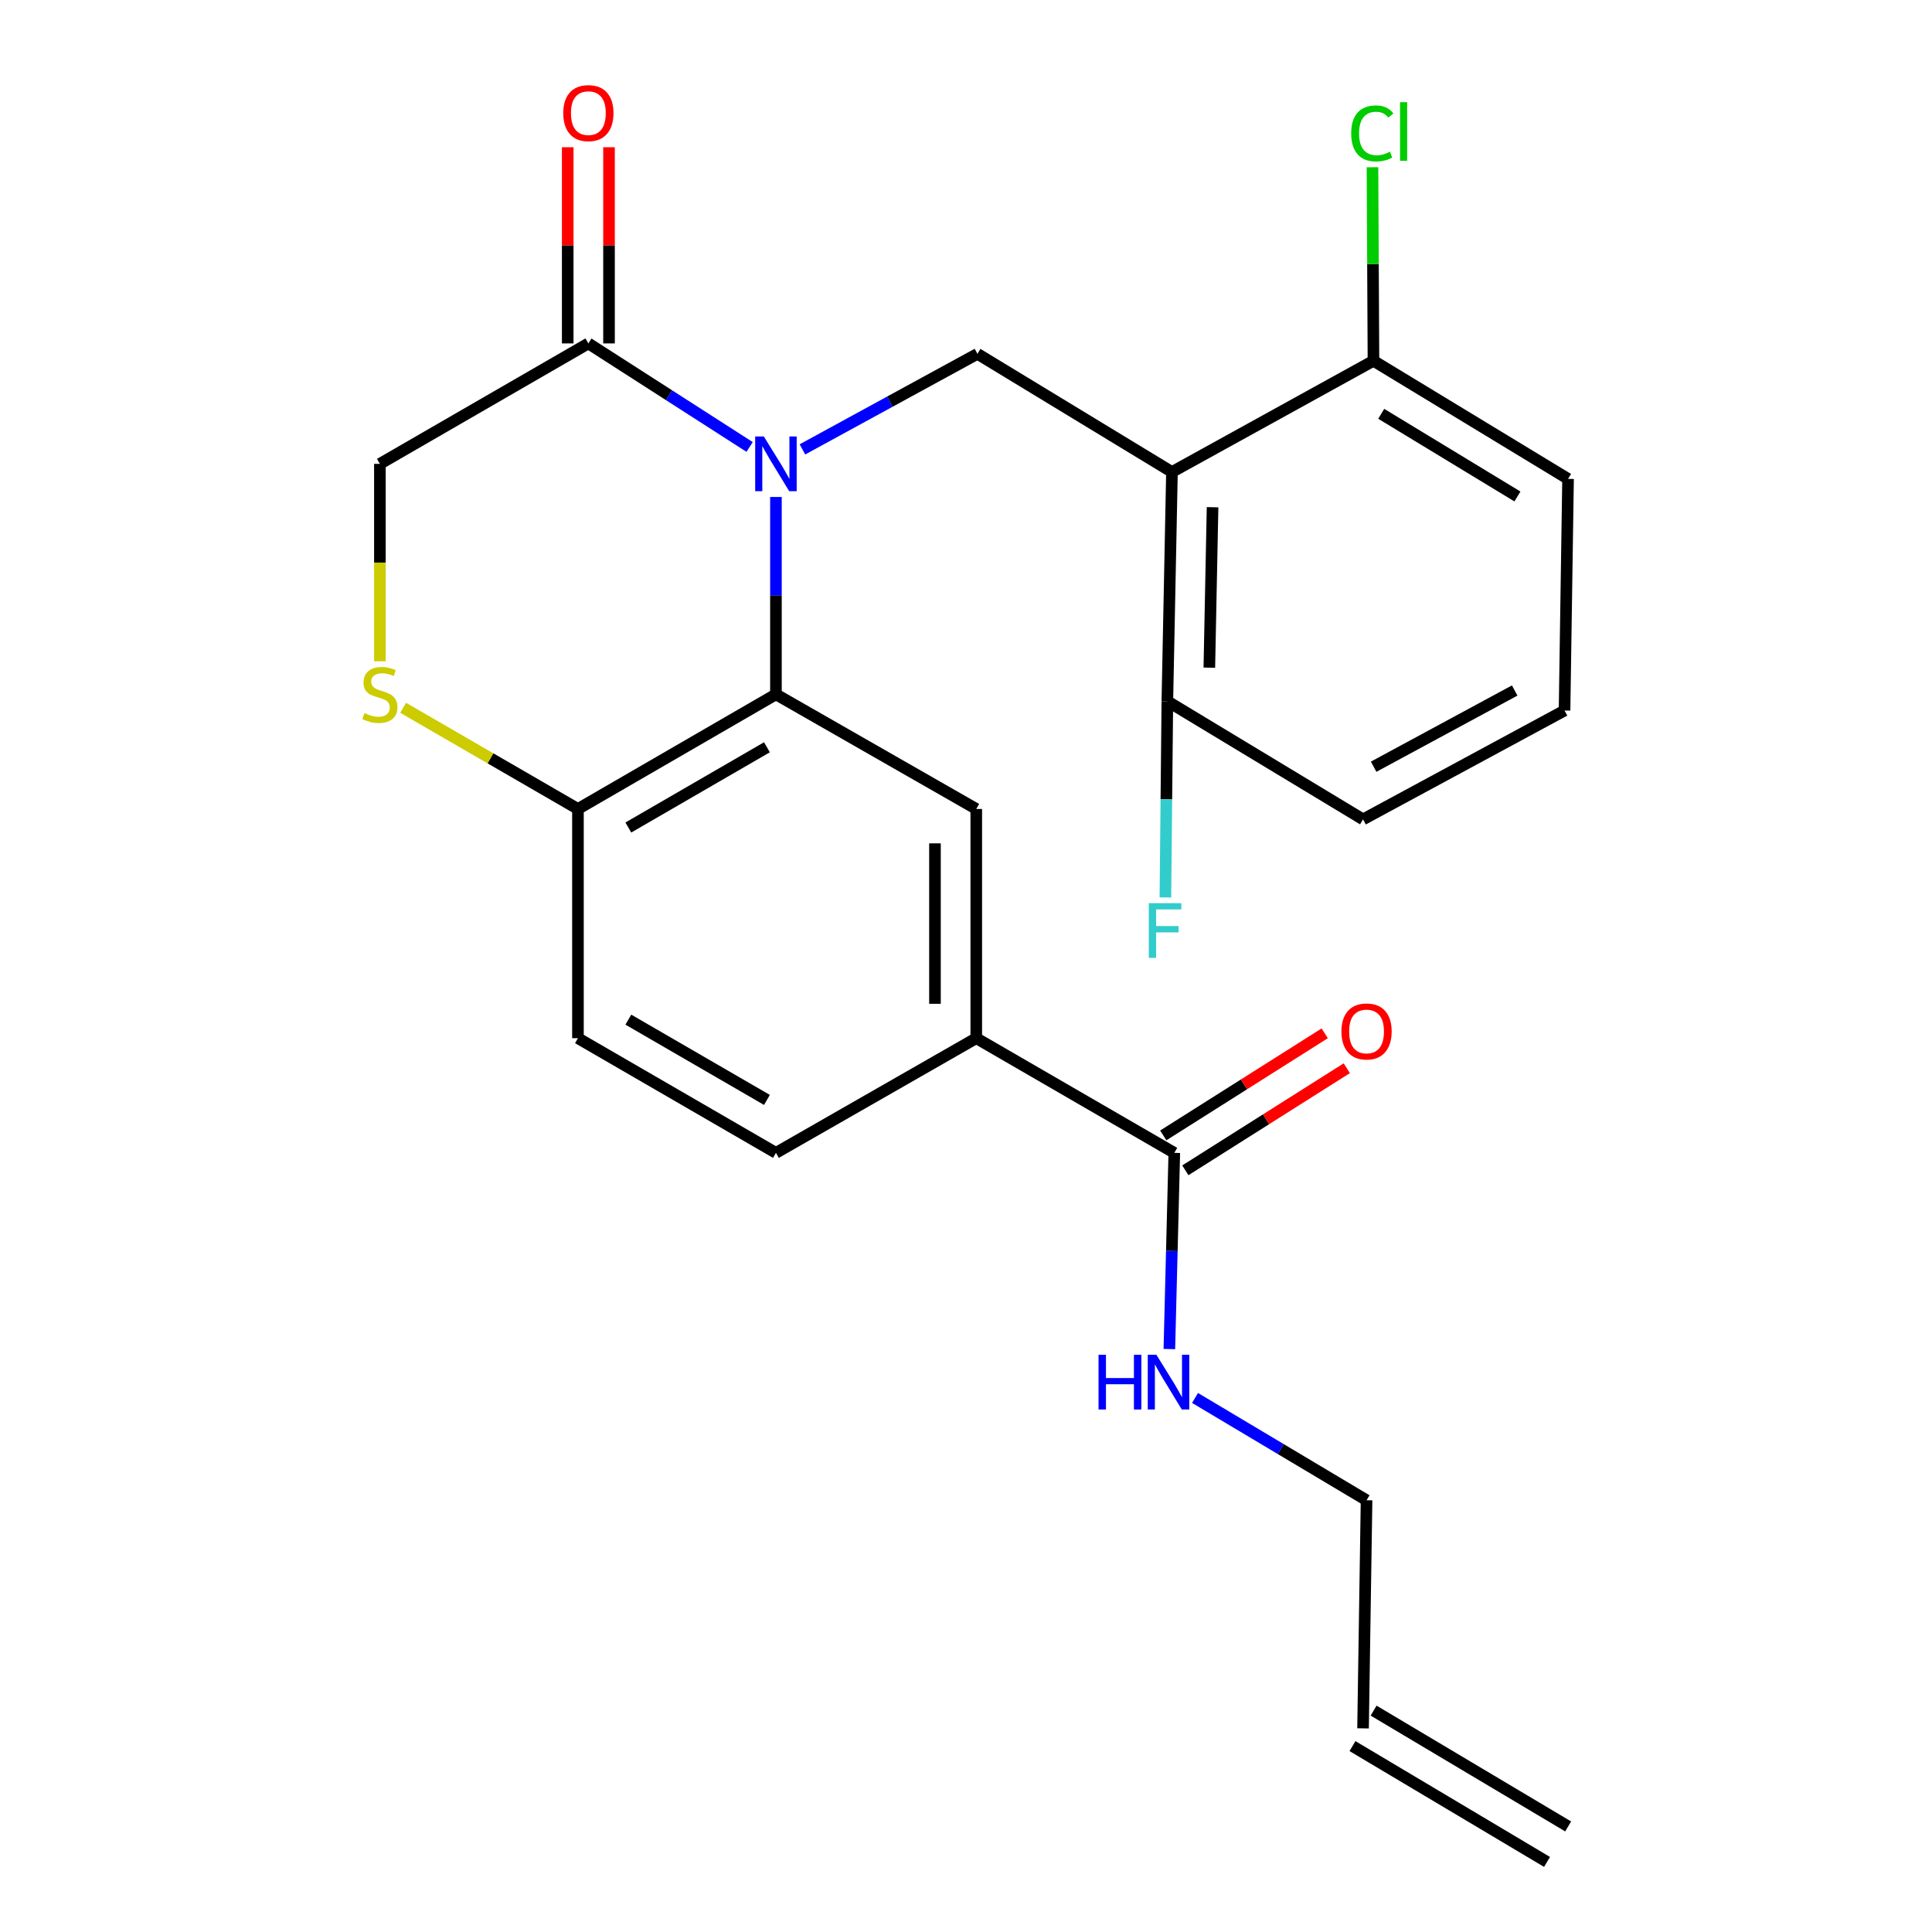 <?xml version='1.0' encoding='iso-8859-1'?>
<svg version='1.1' baseProfile='full'
              xmlns='http://www.w3.org/2000/svg'
                      xmlns:rdkit='http://www.rdkit.org/xml'
                      xmlns:xlink='http://www.w3.org/1999/xlink'
                  xml:space='preserve'
width='1000px' height='1000px' viewBox='0 0 1000 1000'>
<!-- END OF HEADER -->
<rect style='opacity:1.0;fill:#FFFFFF;stroke:none' width='1000' height='1000' x='0' y='0'> </rect>
<path class='bond-0' d='M 401.624,257.234 L 401.624,308.31' style='fill:none;fill-rule:evenodd;stroke:#0000FF;stroke-width:6px;stroke-linecap:butt;stroke-linejoin:miter;stroke-opacity:1' />
<path class='bond-0' d='M 401.624,308.31 L 401.624,359.387' style='fill:none;fill-rule:evenodd;stroke:#000000;stroke-width:6px;stroke-linecap:butt;stroke-linejoin:miter;stroke-opacity:1' />
<path class='bond-2' d='M 415.335,232.605 L 460.627,207.875' style='fill:none;fill-rule:evenodd;stroke:#0000FF;stroke-width:6px;stroke-linecap:butt;stroke-linejoin:miter;stroke-opacity:1' />
<path class='bond-2' d='M 460.627,207.875 L 505.92,183.145' style='fill:none;fill-rule:evenodd;stroke:#000000;stroke-width:6px;stroke-linecap:butt;stroke-linejoin:miter;stroke-opacity:1' />
<path class='bond-3' d='M 387.999,231.343 L 346.268,204.548' style='fill:none;fill-rule:evenodd;stroke:#0000FF;stroke-width:6px;stroke-linecap:butt;stroke-linejoin:miter;stroke-opacity:1' />
<path class='bond-3' d='M 346.268,204.548 L 304.537,177.754' style='fill:none;fill-rule:evenodd;stroke:#000000;stroke-width:6px;stroke-linecap:butt;stroke-linejoin:miter;stroke-opacity:1' />
<path class='bond-4' d='M 401.624,359.387 L 505.314,418.72' style='fill:none;fill-rule:evenodd;stroke:#000000;stroke-width:6px;stroke-linecap:butt;stroke-linejoin:miter;stroke-opacity:1' />
<path class='bond-8' d='M 401.624,359.387 L 299.145,418.72' style='fill:none;fill-rule:evenodd;stroke:#000000;stroke-width:6px;stroke-linecap:butt;stroke-linejoin:miter;stroke-opacity:1' />
<path class='bond-8' d='M 396.963,386.787 L 325.228,428.32' style='fill:none;fill-rule:evenodd;stroke:#000000;stroke-width:6px;stroke-linecap:butt;stroke-linejoin:miter;stroke-opacity:1' />
<path class='bond-1' d='M 606.605,244.307 L 505.92,183.145' style='fill:none;fill-rule:evenodd;stroke:#000000;stroke-width:6px;stroke-linecap:butt;stroke-linejoin:miter;stroke-opacity:1' />
<path class='bond-10' d='M 606.605,244.307 L 604.218,362.95' style='fill:none;fill-rule:evenodd;stroke:#000000;stroke-width:6px;stroke-linecap:butt;stroke-linejoin:miter;stroke-opacity:1' />
<path class='bond-10' d='M 627.62,262.534 L 625.949,345.583' style='fill:none;fill-rule:evenodd;stroke:#000000;stroke-width:6px;stroke-linecap:butt;stroke-linejoin:miter;stroke-opacity:1' />
<path class='bond-11' d='M 606.605,244.307 L 710.901,186.744' style='fill:none;fill-rule:evenodd;stroke:#000000;stroke-width:6px;stroke-linecap:butt;stroke-linejoin:miter;stroke-opacity:1' />
<path class='bond-9' d='M 304.537,177.754 L 196.631,240.091' style='fill:none;fill-rule:evenodd;stroke:#000000;stroke-width:6px;stroke-linecap:butt;stroke-linejoin:miter;stroke-opacity:1' />
<path class='bond-12' d='M 315.225,177.754 L 315.225,126.983' style='fill:none;fill-rule:evenodd;stroke:#000000;stroke-width:6px;stroke-linecap:butt;stroke-linejoin:miter;stroke-opacity:1' />
<path class='bond-12' d='M 315.225,126.983 L 315.225,76.212' style='fill:none;fill-rule:evenodd;stroke:#FF0000;stroke-width:6px;stroke-linecap:butt;stroke-linejoin:miter;stroke-opacity:1' />
<path class='bond-12' d='M 293.848,177.754 L 293.848,126.983' style='fill:none;fill-rule:evenodd;stroke:#000000;stroke-width:6px;stroke-linecap:butt;stroke-linejoin:miter;stroke-opacity:1' />
<path class='bond-12' d='M 293.848,126.983 L 293.848,76.212' style='fill:none;fill-rule:evenodd;stroke:#FF0000;stroke-width:6px;stroke-linecap:butt;stroke-linejoin:miter;stroke-opacity:1' />
<path class='bond-7' d='M 505.314,418.72 L 505.314,537.362' style='fill:none;fill-rule:evenodd;stroke:#000000;stroke-width:6px;stroke-linecap:butt;stroke-linejoin:miter;stroke-opacity:1' />
<path class='bond-7' d='M 483.937,436.516 L 483.937,519.566' style='fill:none;fill-rule:evenodd;stroke:#000000;stroke-width:6px;stroke-linecap:butt;stroke-linejoin:miter;stroke-opacity:1' />
<path class='bond-5' d='M 196.631,342.284 L 196.631,291.188' style='fill:none;fill-rule:evenodd;stroke:#CCCC00;stroke-width:6px;stroke-linecap:butt;stroke-linejoin:miter;stroke-opacity:1' />
<path class='bond-5' d='M 196.631,291.188 L 196.631,240.091' style='fill:none;fill-rule:evenodd;stroke:#000000;stroke-width:6px;stroke-linecap:butt;stroke-linejoin:miter;stroke-opacity:1' />
<path class='bond-25' d='M 208.672,366.356 L 253.908,392.538' style='fill:none;fill-rule:evenodd;stroke:#CCCC00;stroke-width:6px;stroke-linecap:butt;stroke-linejoin:miter;stroke-opacity:1' />
<path class='bond-25' d='M 253.908,392.538 L 299.145,418.72' style='fill:none;fill-rule:evenodd;stroke:#000000;stroke-width:6px;stroke-linecap:butt;stroke-linejoin:miter;stroke-opacity:1' />
<path class='bond-6' d='M 607.817,596.719 L 505.314,537.362' style='fill:none;fill-rule:evenodd;stroke:#000000;stroke-width:6px;stroke-linecap:butt;stroke-linejoin:miter;stroke-opacity:1' />
<path class='bond-13' d='M 613.529,605.753 L 655.312,579.333' style='fill:none;fill-rule:evenodd;stroke:#000000;stroke-width:6px;stroke-linecap:butt;stroke-linejoin:miter;stroke-opacity:1' />
<path class='bond-13' d='M 655.312,579.333 L 697.095,552.914' style='fill:none;fill-rule:evenodd;stroke:#FF0000;stroke-width:6px;stroke-linecap:butt;stroke-linejoin:miter;stroke-opacity:1' />
<path class='bond-13' d='M 602.104,587.685 L 643.888,561.265' style='fill:none;fill-rule:evenodd;stroke:#000000;stroke-width:6px;stroke-linecap:butt;stroke-linejoin:miter;stroke-opacity:1' />
<path class='bond-13' d='M 643.888,561.265 L 685.671,534.846' style='fill:none;fill-rule:evenodd;stroke:#FF0000;stroke-width:6px;stroke-linecap:butt;stroke-linejoin:miter;stroke-opacity:1' />
<path class='bond-16' d='M 607.817,596.719 L 606.536,647.494' style='fill:none;fill-rule:evenodd;stroke:#000000;stroke-width:6px;stroke-linecap:butt;stroke-linejoin:miter;stroke-opacity:1' />
<path class='bond-16' d='M 606.536,647.494 L 605.256,698.269' style='fill:none;fill-rule:evenodd;stroke:#0000FF;stroke-width:6px;stroke-linecap:butt;stroke-linejoin:miter;stroke-opacity:1' />
<path class='bond-27' d='M 505.314,537.362 L 401.624,596.719' style='fill:none;fill-rule:evenodd;stroke:#000000;stroke-width:6px;stroke-linecap:butt;stroke-linejoin:miter;stroke-opacity:1' />
<path class='bond-15' d='M 299.145,418.72 L 299.145,537.362' style='fill:none;fill-rule:evenodd;stroke:#000000;stroke-width:6px;stroke-linecap:butt;stroke-linejoin:miter;stroke-opacity:1' />
<path class='bond-19' d='M 604.218,362.95 L 603.71,413.731' style='fill:none;fill-rule:evenodd;stroke:#000000;stroke-width:6px;stroke-linecap:butt;stroke-linejoin:miter;stroke-opacity:1' />
<path class='bond-19' d='M 603.71,413.731 L 603.202,464.512' style='fill:none;fill-rule:evenodd;stroke:#33CCCC;stroke-width:6px;stroke-linecap:butt;stroke-linejoin:miter;stroke-opacity:1' />
<path class='bond-24' d='M 604.218,362.95 L 705.509,424.111' style='fill:none;fill-rule:evenodd;stroke:#000000;stroke-width:6px;stroke-linecap:butt;stroke-linejoin:miter;stroke-opacity:1' />
<path class='bond-20' d='M 710.901,186.744 L 710.646,136.658' style='fill:none;fill-rule:evenodd;stroke:#000000;stroke-width:6px;stroke-linecap:butt;stroke-linejoin:miter;stroke-opacity:1' />
<path class='bond-20' d='M 710.646,136.658 L 710.39,86.573' style='fill:none;fill-rule:evenodd;stroke:#00CC00;stroke-width:6px;stroke-linecap:butt;stroke-linejoin:miter;stroke-opacity:1' />
<path class='bond-23' d='M 710.901,186.744 L 811.622,247.87' style='fill:none;fill-rule:evenodd;stroke:#000000;stroke-width:6px;stroke-linecap:butt;stroke-linejoin:miter;stroke-opacity:1' />
<path class='bond-23' d='M 714.919,214.188 L 785.423,256.976' style='fill:none;fill-rule:evenodd;stroke:#000000;stroke-width:6px;stroke-linecap:butt;stroke-linejoin:miter;stroke-opacity:1' />
<path class='bond-14' d='M 401.624,596.719 L 299.145,537.362' style='fill:none;fill-rule:evenodd;stroke:#000000;stroke-width:6px;stroke-linecap:butt;stroke-linejoin:miter;stroke-opacity:1' />
<path class='bond-14' d='M 396.966,569.317 L 325.231,527.767' style='fill:none;fill-rule:evenodd;stroke:#000000;stroke-width:6px;stroke-linecap:butt;stroke-linejoin:miter;stroke-opacity:1' />
<path class='bond-21' d='M 618.547,723.58 L 662.937,750.052' style='fill:none;fill-rule:evenodd;stroke:#0000FF;stroke-width:6px;stroke-linecap:butt;stroke-linejoin:miter;stroke-opacity:1' />
<path class='bond-21' d='M 662.937,750.052 L 707.326,776.523' style='fill:none;fill-rule:evenodd;stroke:#000000;stroke-width:6px;stroke-linecap:butt;stroke-linejoin:miter;stroke-opacity:1' />
<path class='bond-17' d='M 705.509,894.595 L 707.326,776.523' style='fill:none;fill-rule:evenodd;stroke:#000000;stroke-width:6px;stroke-linecap:butt;stroke-linejoin:miter;stroke-opacity:1' />
<path class='bond-18' d='M 700.042,903.779 L 800.739,963.73' style='fill:none;fill-rule:evenodd;stroke:#000000;stroke-width:6px;stroke-linecap:butt;stroke-linejoin:miter;stroke-opacity:1' />
<path class='bond-18' d='M 710.977,885.411 L 811.675,945.361' style='fill:none;fill-rule:evenodd;stroke:#000000;stroke-width:6px;stroke-linecap:butt;stroke-linejoin:miter;stroke-opacity:1' />
<path class='bond-22' d='M 809.805,367.759 L 811.622,247.87' style='fill:none;fill-rule:evenodd;stroke:#000000;stroke-width:6px;stroke-linecap:butt;stroke-linejoin:miter;stroke-opacity:1' />
<path class='bond-26' d='M 809.805,367.759 L 705.509,424.111' style='fill:none;fill-rule:evenodd;stroke:#000000;stroke-width:6px;stroke-linecap:butt;stroke-linejoin:miter;stroke-opacity:1' />
<path class='bond-26' d='M 783.999,357.405 L 710.992,396.851' style='fill:none;fill-rule:evenodd;stroke:#000000;stroke-width:6px;stroke-linecap:butt;stroke-linejoin:miter;stroke-opacity:1' />
<path  class='atom-0' d='M 395.364 225.931
L 404.644 240.931
Q 405.564 242.411, 407.044 245.091
Q 408.524 247.771, 408.604 247.931
L 408.604 225.931
L 412.364 225.931
L 412.364 254.251
L 408.484 254.251
L 398.524 237.851
Q 397.364 235.931, 396.124 233.731
Q 394.924 231.531, 394.564 230.851
L 394.564 254.251
L 390.884 254.251
L 390.884 225.931
L 395.364 225.931
' fill='#0000FF'/>
<path  class='atom-6' d='M 188.631 369.107
Q 188.951 369.227, 190.271 369.787
Q 191.591 370.347, 193.031 370.707
Q 194.511 371.027, 195.951 371.027
Q 198.631 371.027, 200.191 369.747
Q 201.751 368.427, 201.751 366.147
Q 201.751 364.587, 200.951 363.627
Q 200.191 362.667, 198.991 362.147
Q 197.791 361.627, 195.791 361.027
Q 193.271 360.267, 191.751 359.547
Q 190.271 358.827, 189.191 357.307
Q 188.151 355.787, 188.151 353.227
Q 188.151 349.667, 190.551 347.467
Q 192.991 345.267, 197.791 345.267
Q 201.071 345.267, 204.791 346.827
L 203.871 349.907
Q 200.471 348.507, 197.911 348.507
Q 195.151 348.507, 193.631 349.667
Q 192.111 350.787, 192.151 352.747
Q 192.151 354.267, 192.911 355.187
Q 193.711 356.107, 194.831 356.627
Q 195.991 357.147, 197.911 357.747
Q 200.471 358.547, 201.991 359.347
Q 203.511 360.147, 204.591 361.787
Q 205.711 363.387, 205.711 366.147
Q 205.711 370.067, 203.071 372.187
Q 200.471 374.267, 196.111 374.267
Q 193.591 374.267, 191.671 373.707
Q 189.791 373.187, 187.551 372.267
L 188.631 369.107
' fill='#CCCC00'/>
<path  class='atom-13' d='M 291.537 58.55
Q 291.537 51.75, 294.897 47.95
Q 298.257 44.15, 304.537 44.15
Q 310.817 44.15, 314.177 47.95
Q 317.537 51.75, 317.537 58.55
Q 317.537 65.43, 314.137 69.35
Q 310.737 73.23, 304.537 73.23
Q 298.297 73.23, 294.897 69.35
Q 291.537 65.47, 291.537 58.55
M 304.537 70.03
Q 308.857 70.03, 311.177 67.15
Q 313.537 64.23, 313.537 58.55
Q 313.537 52.99, 311.177 50.19
Q 308.857 47.35, 304.537 47.35
Q 300.217 47.35, 297.857 50.15
Q 295.537 52.95, 295.537 58.55
Q 295.537 64.27, 297.857 67.15
Q 300.217 70.03, 304.537 70.03
' fill='#FF0000'/>
<path  class='atom-14' d='M 694.326 533.879
Q 694.326 527.079, 697.686 523.279
Q 701.046 519.479, 707.326 519.479
Q 713.606 519.479, 716.966 523.279
Q 720.326 527.079, 720.326 533.879
Q 720.326 540.759, 716.926 544.679
Q 713.526 548.559, 707.326 548.559
Q 701.086 548.559, 697.686 544.679
Q 694.326 540.799, 694.326 533.879
M 707.326 545.359
Q 711.646 545.359, 713.966 542.479
Q 716.326 539.559, 716.326 533.879
Q 716.326 528.319, 713.966 525.519
Q 711.646 522.679, 707.326 522.679
Q 703.006 522.679, 700.646 525.479
Q 698.326 528.279, 698.326 533.879
Q 698.326 539.599, 700.646 542.479
Q 703.006 545.359, 707.326 545.359
' fill='#FF0000'/>
<path  class='atom-17' d='M 568.604 701.236
L 572.444 701.236
L 572.444 713.276
L 586.924 713.276
L 586.924 701.236
L 590.764 701.236
L 590.764 729.556
L 586.924 729.556
L 586.924 716.476
L 572.444 716.476
L 572.444 729.556
L 568.604 729.556
L 568.604 701.236
' fill='#0000FF'/>
<path  class='atom-17' d='M 598.564 701.236
L 607.844 716.236
Q 608.764 717.716, 610.244 720.396
Q 611.724 723.076, 611.804 723.236
L 611.804 701.236
L 615.564 701.236
L 615.564 729.556
L 611.684 729.556
L 601.724 713.156
Q 600.564 711.236, 599.324 709.036
Q 598.124 706.836, 597.764 706.156
L 597.764 729.556
L 594.084 729.556
L 594.084 701.236
L 598.564 701.236
' fill='#0000FF'/>
<path  class='atom-20' d='M 594.611 467.479
L 611.451 467.479
L 611.451 470.719
L 598.411 470.719
L 598.411 479.319
L 610.011 479.319
L 610.011 482.599
L 598.411 482.599
L 598.411 495.799
L 594.611 495.799
L 594.611 467.479
' fill='#33CCCC'/>
<path  class='atom-21' d='M 699.376 69.046
Q 699.376 62.006, 702.656 58.326
Q 705.976 54.606, 712.256 54.606
Q 718.096 54.606, 721.216 58.726
L 718.576 60.886
Q 716.296 57.886, 712.256 57.886
Q 707.976 57.886, 705.696 60.766
Q 703.456 63.606, 703.456 69.046
Q 703.456 74.646, 705.776 77.526
Q 708.136 80.406, 712.696 80.406
Q 715.816 80.406, 719.456 78.526
L 720.576 81.526
Q 719.096 82.486, 716.856 83.046
Q 714.616 83.606, 712.136 83.606
Q 705.976 83.606, 702.656 79.846
Q 699.376 76.086, 699.376 69.046
' fill='#00CC00'/>
<path  class='atom-21' d='M 724.656 52.886
L 728.336 52.886
L 728.336 83.246
L 724.656 83.246
L 724.656 52.886
' fill='#00CC00'/>
</svg>
